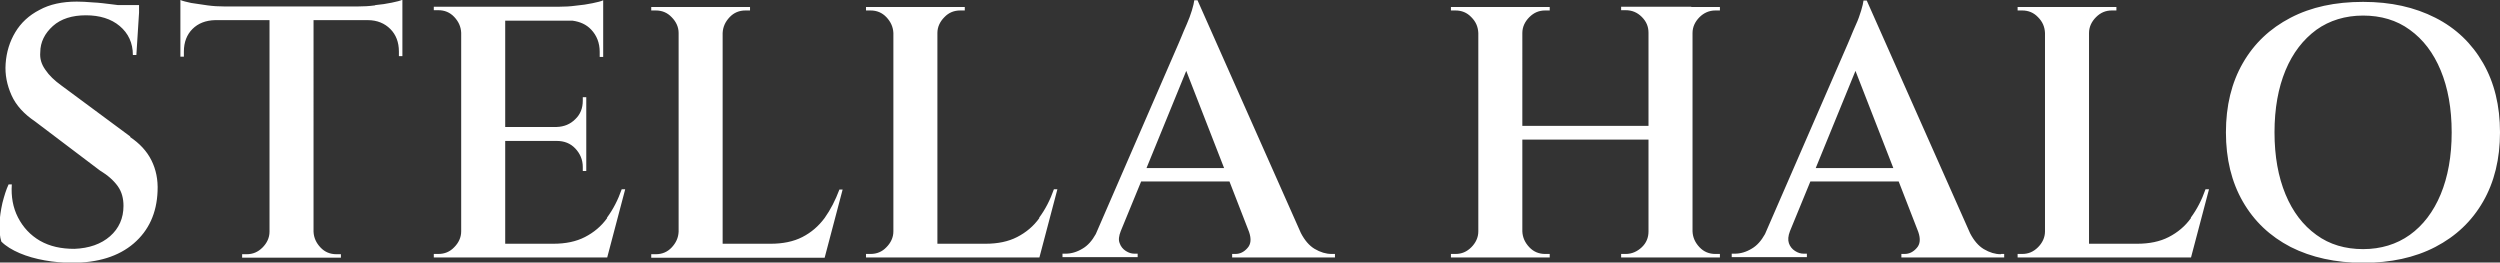 <svg viewBox="0 0 931.3 97.8" version="1.1" xmlns="http://www.w3.org/2000/svg" id="Layer_1">
  
  <rect x="0" y="0" width="931.3" height="97.8" fill="#333333" stroke="none"/>
  
  <defs>
    <style>
      .st0 {
        fill: #fff;
      }
    </style>
  </defs>
  <g id="STELLA_HALO_WORDMARK_LOGO">
    <path d="M312.6,70.6h1.3l-6.7,25.4h-64.6v-1.3h1.7c2.3,0,4.3-.8,5.9-2.5,1.6-1.7,2.5-3.6,2.6-5.9V12.3c0-2.3-1-4.3-2.6-5.9-1.6-1.7-3.6-2.5-5.9-2.5h-1.7v-1.3h36.8v1.3h-1.7c-2.3,0-4.3.8-5.9,2.5-1.6,1.7-2.5,3.6-2.6,5.9v78.5h17.9c4.5,0,8.5-.8,11.8-2.5,3.3-1.7,6-4,8.3-7.1,2.2-3.1,4-6.6,5.5-10.6h0ZM387.2,81.2c-2.2,3.1-5,5.4-8.3,7.1s-7.2,2.5-11.8,2.5h-17.9V12.3c0-2.3,1-4.3,2.6-5.9,1.6-1.7,3.6-2.5,5.9-2.5h1.7v-1.3h-36.8v1.3h1.7c2.3,0,4.3.8,5.9,2.5,1.6,1.7,2.5,3.6,2.6,5.9v73.9c0,2.3-1,4.3-2.6,5.9-1.6,1.7-3.6,2.5-5.9,2.5h-1.7v1.3h64.6l6.7-25.4h-1.3c-1.4,4-3.2,7.5-5.5,10.6h0ZM139.7,2c-2.2.3-4.2.4-6.2.4h-50.1c-1.9,0-3.9-.1-6.1-.4-2.2-.3-4.2-.6-6.1-.9C69.4.7,68.1.4,67.2,0v21.1h1.3v-1.9c0-3.5,1.1-6.3,3.2-8.4,2.1-2.1,4.9-3.2,8.4-3.3h20.3v78.8c0,2.3-1,4.3-2.6,5.9-1.7,1.7-3.6,2.5-5.9,2.5h-1.7v1.3h36.8v-1.3h-1.7c-2.3,0-4.3-.8-5.9-2.5s-2.5-3.6-2.6-5.9V7.5h20.2c3.5,0,6.3,1.2,8.4,3.3s3.2,4.9,3.2,8.4v1.7h1.3c0,.1,0-21,0-21-.8.4-2.1.7-4,1.1-1.9.4-3.9.7-6.1.9h0ZM226.2,81.2c-2.2,3.1-5,5.4-8.3,7.1s-7.2,2.5-11.8,2.5h-17.9v-38.3h19.2c2.8,0,5.1.9,6.9,2.8s2.8,4.2,2.8,6.9v1.5h1.3v-27.5h-1.3v1.3c0,2.8-.9,5.1-2.8,6.9-1.9,1.9-4.2,2.8-6.9,2.9h-19.2V7.7h25.1c2.8.4,5.1,1.4,6.9,3.3,2.1,2.2,3.2,5,3.2,8.3v1.9h1.3V.1c-.8.4-2.1.7-4,1.1-1.9.4-3.9.7-6.1.9-2.2.3-4.2.4-6.2.4h-46.8v1.3h1.7c2.3,0,4.3.8,5.9,2.5,1.6,1.7,2.5,3.6,2.6,5.9v74c0,2.3-1,4.3-2.6,5.9-1.6,1.7-3.6,2.5-5.9,2.5h-1.7v1.3h64.6l6.7-25.4h-1.3c-1.4,4-3.2,7.5-5.5,10.6h0ZM48.6,50.9l-25.8-19.1c-2.5-1.8-4.5-3.7-5.9-5.8-1.5-2.1-2.1-4.2-1.9-6.5,0-3.8,1.7-7.1,4.7-9.8s7.2-4,12.3-4,9.4,1.3,12.6,4c3.2,2.7,4.9,6.3,4.9,10.8h1.3l1-15.8h0v-2.8c.1,0-7.8,0-7.8,0-.8-.1-1.6-.2-2.4-.3-2.4-.3-4.7-.6-7-.7-2.3-.2-4.3-.3-6-.3-5.4,0-10.1,1-13.9,3.1-3.9,2-6.9,4.8-9,8.3-2.1,3.5-3.3,7.4-3.6,11.7-.3,4.1.5,8,2.2,11.8,1.7,3.8,4.7,7,8.7,9.7l24.2,18.3c3,1.8,5.2,3.8,6.7,5.9s2.1,4.6,2.1,7.3c0,4.6-1.7,8.4-5,11.3s-7.8,4.5-13.3,4.7c-4.9,0-9.1-.9-12.8-3-3.6-2.1-6.3-5-8.2-8.7-1.9-3.7-2.6-7.8-2.3-12.3h-1.2c-.9,1.9-1.6,4.2-2.3,6.9-.6,2.7-1,5.3-1.1,7.9,0,2.5.1,4.7.7,6.5,1.7,1.7,4,3.1,6.8,4.3,2.8,1.2,6,2.1,9.4,2.7,3.4.6,6.8.9,10.1.9,9.7,0,17.4-2.4,23-7.2s8.6-11.3,8.9-19.5c.2-4.3-.6-8.1-2.3-11.5-1.7-3.4-4.4-6.3-8-8.7h0ZM816.2,81.2c-2.2,3.1-5,5.4-8.3,7.1-3.3,1.7-7.2,2.5-11.8,2.5h-17.9V12.3c0-2.3,1-4.3,2.6-5.9,1.7-1.7,3.6-2.5,5.9-2.5h1.7v-1.3h-36.8v1.3h1.7c2.3,0,4.3.8,5.9,2.5,1.7,1.7,2.5,3.6,2.6,5.9v73.9c0,2.3-1,4.3-2.6,5.9-1.7,1.7-3.6,2.5-5.9,2.5h-1.7v1.3h64.6l6.7-25.4h-1.3c-1.4,4-3.2,7.5-5.5,10.6h0ZM931.3,49.3c0,9.9-2.1,18.5-6.3,25.8-4.2,7.3-10.1,12.9-17.8,16.9s-16.7,5.9-26.9,5.9-19.3-2-27-5.9c-7.7-4-13.6-9.6-17.8-16.9-4.2-7.3-6.3-15.9-6.3-25.8s2.1-18.5,6.3-25.8c4.2-7.3,10.1-12.9,17.8-16.9,7.7-4,16.6-5.9,27-5.9s19.2,2,26.9,5.9,13.6,9.6,17.8,16.9c4.2,7.3,6.3,15.9,6.3,25.8ZM913.3,49.3c0-8.9-1.4-16.6-4.1-23.1-2.7-6.5-6.5-11.5-11.5-15.1-4.9-3.6-10.8-5.3-17.4-5.3s-12.5,1.8-17.4,5.3c-4.9,3.6-8.8,8.6-11.5,15.1-2.7,6.5-4.1,14.2-4.1,23.1s1.4,16.6,4.1,23.1c2.7,6.5,6.5,11.5,11.5,15.1,4.9,3.6,10.8,5.3,17.4,5.3s12.5-1.8,17.4-5.3,8.8-8.6,11.5-15.1c2.7-6.5,4.1-14.2,4.1-23.1ZM745.5,94.6h1.1v1.3h-38.3v-1.3h1.2c1.7,0,3.2-.7,4.5-2.2,1.3-1.4,1.5-3.4.6-6l-7.3-18.8h-32.9l-7.6,18.5h0c-.7,1.8-.8,3.3-.4,4.5.4,1.2,1.2,2.2,2.3,2.9,1.1.7,2.1,1,3.2,1h1.2v1.3h-28v-1.3h1.2c2,0,4.2-.6,6.3-1.9,1.9-1.1,3.5-2.9,4.9-5.4l30.8-70.8c.2-.4.5-1.2,1.1-2.6s1.2-3,2-4.7,1.4-3.5,1.9-5.1c.5-1.7.8-2.9.9-3.8h1.2l38.5,86.7c1.4,2.7,3.1,4.7,5.1,5.9,2.2,1.3,4.3,1.9,6.3,1.9ZM705.3,62.6l-14.1-36.2-14.8,36.2h28.9ZM496.2,94.6h1.1v1.3h-38.3v-1.3h1.2c1.7,0,3.2-.7,4.5-2.2,1.3-1.4,1.5-3.4.6-6l-7.3-18.8h-32.9l-7.6,18.5h0c-.7,1.8-.9,3.3-.4,4.5.4,1.2,1.2,2.2,2.3,2.9,1.1.7,2.1,1,3.2,1h1.2v1.3h-28v-1.3h1.2c2,0,4.2-.6,6.3-1.9,1.9-1.1,3.5-2.9,4.9-5.4l30.8-70.9c.2-.4.5-1.2,1.1-2.6.6-1.4,1.2-3,2-4.7.8-1.8,1.4-3.5,1.9-5.1.5-1.7.8-2.9.9-3.8h1.2l38.5,86.7c1.4,2.7,3.1,4.7,5.1,5.9,2.2,1.3,4.3,1.9,6.3,1.9h0ZM456,62.6l-14.1-36.2-14.8,36.2h28.9ZM630.1,2.5h-26.2v1.3h1.7c2.3,0,4.3.8,6,2.5s2.5,3.6,2.5,5.9v34.7h-47V12.3c0-2.3,1-4.3,2.6-5.9,1.7-1.7,3.6-2.5,5.9-2.5h1.7v-1.3h-36.8v1.3h1.7c2.3,0,4.3.8,5.9,2.5,1.7,1.7,2.5,3.6,2.6,5.9v73.9c0,2.3-1,4.3-2.6,5.9-1.7,1.7-3.6,2.5-5.9,2.5h-1.7v1.3h36.8v-1.3h-1.7c-2.3,0-4.3-.8-5.9-2.5s-2.5-3.6-2.6-5.9v-34.2h47v34.2c0,2.3-.8,4.3-2.5,5.9s-3.7,2.5-6,2.5h-1.7v1.3h36.8v-1.3h-1.7c-2.3,0-4.3-.8-5.9-2.5s-2.5-3.6-2.6-5.9V12.3c0-2.3,1-4.3,2.6-5.9s3.6-2.5,5.9-2.5h1.7v-1.3h-10.7Z" class="st0" id="WORDMARK"></path>
  </g>
</svg>
